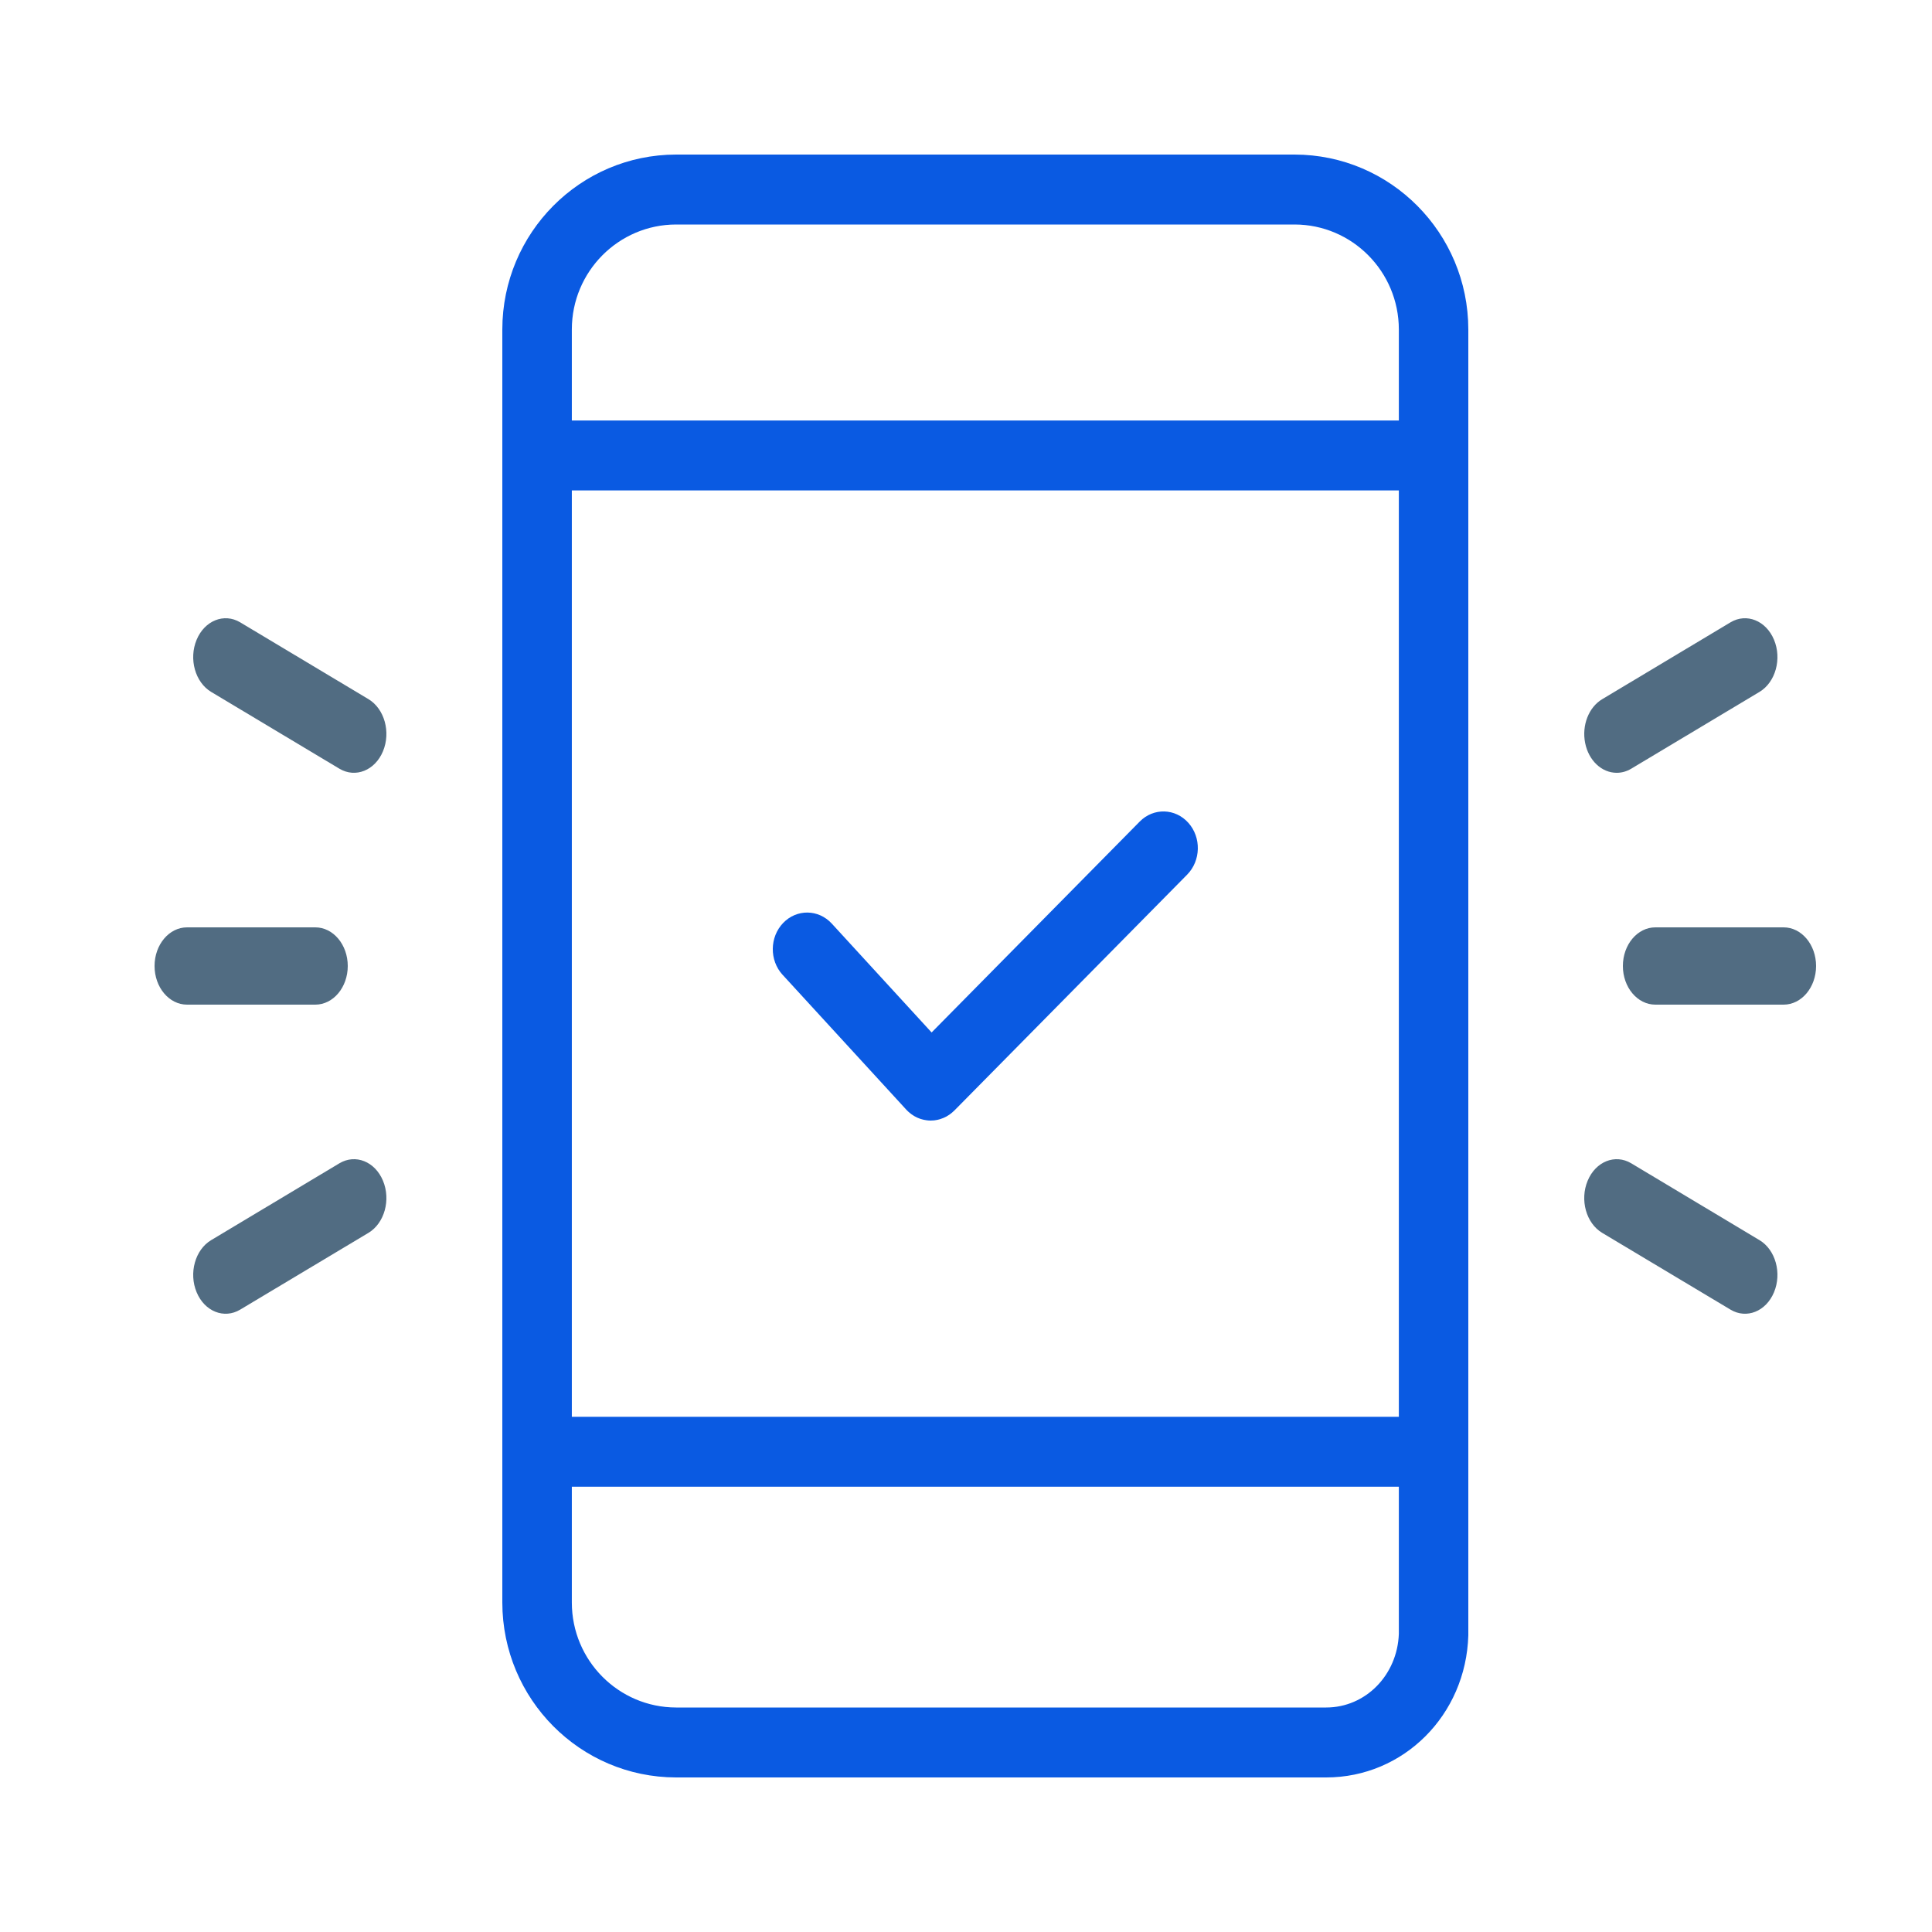 <?xml version="1.0" encoding="UTF-8"?>
<svg width="50px" height="50px" viewBox="0 0 50 50" version="1.1" xmlns="http://www.w3.org/2000/svg" xmlns:xlink="http://www.w3.org/1999/xlink">
    <!-- Generator: Sketch 60.1 (88133) - https://sketch.com -->
    <title>Icon_Online and mobile account management</title>
    <desc>Created with Sketch.</desc>
    <g id="Page-1" stroke="none" stroke-width="1" fill="none" fill-rule="evenodd">
        <g id="Icon_Online-and-mobile-account-management" transform="translate(4, 4)" fill-rule="nonzero">
            <path d="M29.504,0 L13.497,0 C11.014,0.003 9.003,2.027 9,4.526 L9,37.474 C9.003,39.973 11.014,41.997 13.497,42 L30.321,42 C32.324,42 33.94,40.385 34,38.323 C34,38.314 34,38.305 34,38.296 L34,4.526 C33.997,2.028 31.986,0.003 29.504,0 Z M13.497,1.81 L29.504,1.81 C30.993,1.812 32.2,3.027 32.202,4.526 L32.202,6.882 L10.799,6.882 L10.799,4.526 C10.8,3.027 12.008,1.812 13.497,1.81 Z M32.202,8.692 L32.202,32.666 L10.799,32.666 L10.799,8.692 L32.202,8.692 Z M30.321,40.19 L13.497,40.19 C12.008,40.188 10.8,38.973 10.799,37.474 L10.799,34.476 L32.202,34.476 L32.202,38.282 C32.164,39.353 31.34,40.19 30.321,40.19 L30.321,40.19 Z" id="Shape" fill="#0A5AE2"></path>
            <path d="M16.253,21.227 L19.451,24.714 C19.461,24.726 19.473,24.736 19.483,24.747 C19.494,24.757 19.504,24.768 19.515,24.777 C19.528,24.789 19.541,24.799 19.554,24.809 C19.565,24.819 19.576,24.828 19.588,24.836 C19.602,24.846 19.616,24.855 19.63,24.864 C19.642,24.871 19.653,24.879 19.664,24.886 C19.68,24.895 19.696,24.902 19.711,24.91 C19.722,24.916 19.734,24.922 19.745,24.927 C19.762,24.934 19.779,24.94 19.796,24.947 C19.807,24.951 19.817,24.956 19.828,24.959 C19.847,24.965 19.865,24.969 19.884,24.974 C19.894,24.976 19.904,24.98 19.913,24.981 C19.934,24.986 19.956,24.989 19.977,24.992 C19.985,24.993 19.992,24.994 20,24.995 C20.029,24.999 20.058,25 20.087,25 C20.115,25 20.143,24.999 20.17,24.996 C20.178,24.995 20.185,24.993 20.193,24.993 C20.213,24.99 20.233,24.987 20.253,24.983 C20.263,24.981 20.273,24.978 20.283,24.976 C20.3,24.971 20.317,24.967 20.335,24.962 C20.345,24.959 20.356,24.954 20.367,24.95 C20.383,24.945 20.399,24.94 20.414,24.933 C20.426,24.929 20.437,24.923 20.448,24.917 C20.463,24.91 20.477,24.904 20.492,24.896 C20.503,24.89 20.514,24.882 20.526,24.875 C20.539,24.867 20.553,24.859 20.566,24.85 C20.578,24.842 20.589,24.833 20.6,24.825 C20.611,24.816 20.625,24.806 20.637,24.796 C20.649,24.786 20.659,24.776 20.67,24.766 C20.68,24.756 20.69,24.749 20.7,24.739 L26.723,18.636 C27.079,18.275 27.094,17.675 26.755,17.295 C26.417,16.916 25.854,16.9 25.497,17.261 L20.11,22.72 L17.526,19.902 C17.182,19.528 16.619,19.521 16.268,19.886 C15.916,20.253 15.91,20.853 16.253,21.228 L16.253,21.227 Z" id="Path" fill="#0A5AE2"></path>
            <path d="M4.16,22 C4.624,22 5,21.552 5,21 C5,20.448 4.624,20 4.16,20 L0.84,20 C0.376,20 0,20.448 0,21 C0,21.552 0.376,22 0.84,22 L4.16,22 Z" id="Path" fill="#516C82"></path>
            <path d="M5.536,14.094 L2.216,12.106 C1.801,11.858 1.296,12.06 1.089,12.556 C0.881,13.053 1.05,13.657 1.464,13.906 L4.784,15.894 C5.199,16.142 5.704,15.94 5.911,15.444 C6.119,14.947 5.95,14.343 5.536,14.094 Z" id="Path" fill="#516C82"></path>
            <path d="M4.784,26.106 L1.464,28.095 C1.05,28.343 0.881,28.947 1.089,29.444 C1.296,29.941 1.801,30.142 2.216,29.893 L5.536,27.906 C5.95,27.657 6.119,27.053 5.911,26.556 C5.704,26.059 5.199,25.858 4.784,26.106 Z" id="Path" fill="#516C82"></path>
            <path d="M42.16,20 L38.84,20 C38.376,20 38,20.448 38,21 C38,21.552 38.376,22 38.84,22 L42.16,22 C42.624,22 43,21.552 43,21 C43,20.448 42.624,20 42.16,20 L42.16,20 Z" id="Path" fill="#516C82"></path>
            <path d="M37.841,16 C37.971,16 38.099,15.964 38.216,15.894 L41.536,13.906 C41.95,13.657 42.119,13.053 41.911,12.556 C41.704,12.06 41.199,11.858 40.785,12.106 L37.465,14.095 C37.116,14.303 36.933,14.772 37.023,15.226 C37.112,15.68 37.451,16.001 37.841,16 L37.841,16 Z" id="Path" fill="#516C82"></path>
            <path d="M41.536,28.095 L38.216,26.106 C37.801,25.858 37.296,26.059 37.089,26.556 C36.881,27.053 37.049,27.657 37.464,27.906 L40.785,29.893 C41.199,30.142 41.704,29.941 41.911,29.444 C42.119,28.947 41.95,28.343 41.536,28.095 L41.536,28.095 Z" id="Path" fill="#516C82"></path>
        </g>
    </g>
</svg>